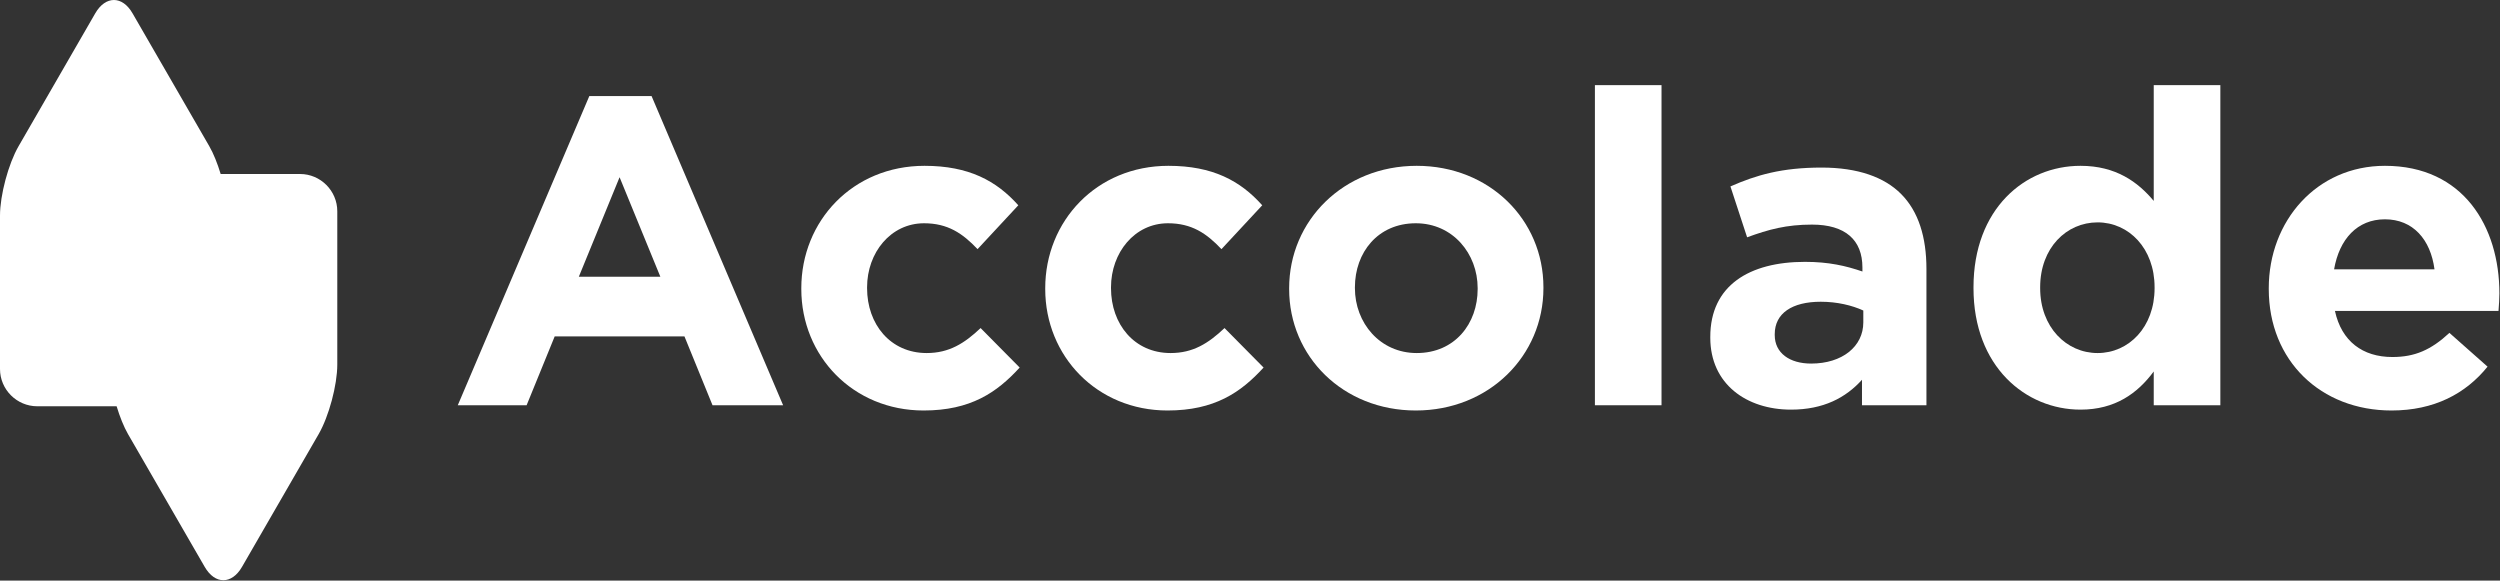 <?xml version="1.0" encoding="UTF-8" standalone="no"?>
<!DOCTYPE svg PUBLIC "-//W3C//DTD SVG 1.1//EN" "http://www.w3.org/Graphics/SVG/1.1/DTD/svg11.dtd">
<svg width="100%" height="100%" viewBox="0 0 1042 242" version="1.1" xmlns="http://www.w3.org/2000/svg" xmlns:xlink="http://www.w3.org/1999/xlink" xml:space="preserve" xmlns:serif="http://www.serif.com/" style="fill-rule:evenodd;clip-rule:evenodd;stroke-linejoin:round;stroke-miterlimit:2;">
    <rect x="0" y="0" width="1042" height="242" fill="#333333" stroke="none"/>
    <g id="Vrstva-1" serif:id="Vrstva 1" transform="matrix(4.167,0,0,4.167,0,0)">
        <g transform="matrix(1,0,0,1,58.945,40.534)">
            <path d="M0,-30.922L6.229,-30.922L19.385,0L12.324,0L9.517,-6.885L-3.463,-6.885L-6.271,0L-13.156,0L0,-30.922ZM7.107,-12.852L3.028,-22.808L-1.049,-12.852L7.107,-12.852Z" style="fill:white;fill-rule:nonzero;"/>
        </g>
        <g transform="matrix(1,0,0,1,80.15,28.735)">
            <path d="M0,0.175L0,0.089C0,-6.62 5.128,-12.149 12.32,-12.149C16.753,-12.149 19.513,-10.656 21.706,-8.202L17.628,-3.814C16.138,-5.395 14.645,-6.403 12.278,-6.403C8.942,-6.403 6.579,-3.464 6.579,0L6.579,0.089C6.579,3.686 8.899,6.578 12.542,6.578C14.778,6.578 16.313,5.614 17.934,4.079L21.842,8.029C19.56,10.529 16.928,12.324 12.235,12.324C5.172,12.324 0,6.886 0,0.175" style="fill:white;fill-rule:nonzero;"/>
        </g>
        <g transform="matrix(1,0,0,1,104.548,28.735)">
            <path d="M0,0.175L0,0.089C0,-6.62 5.129,-12.149 12.321,-12.149C16.752,-12.149 19.513,-10.656 21.706,-8.202L17.627,-3.814C16.138,-5.395 14.646,-6.403 12.277,-6.403C8.942,-6.403 6.579,-3.464 6.579,0L6.579,0.089C6.579,3.686 8.9,6.578 12.542,6.578C14.777,6.578 16.313,5.614 17.934,4.079L21.841,8.029C19.559,10.529 16.927,12.324 12.234,12.324C5.171,12.324 0,6.886 0,0.175" style="fill:white;fill-rule:nonzero;"/>
        </g>
        <g transform="matrix(1,0,0,1,128.946,28.735)">
            <path d="M0,0.175L0,0.089C0,-6.667 5.435,-12.149 12.759,-12.149C20.041,-12.149 25.434,-6.752 25.434,0L25.434,0.089C25.434,6.843 19.998,12.324 12.67,12.324C5.392,12.324 0,6.932 0,0.175M18.855,0.175L18.855,0.089C18.855,-3.378 16.355,-6.403 12.67,-6.403C8.856,-6.403 6.578,-3.464 6.578,0L6.578,0.089C6.578,3.553 9.078,6.578 12.759,6.578C16.577,6.578 18.855,3.639 18.855,0.175" style="fill:white;fill-rule:nonzero;"/>
        </g>
        <g transform="matrix(1,0,0,1,0,-8.985)">
            <rect x="159.529" y="17.501" width="6.663" height="32.019" style="fill:white;"/>
        </g>
        <g transform="matrix(1,0,0,1,171.07,23.956)">
            <path d="M0,9.822L0,9.736C0,4.604 3.899,2.236 9.472,2.236C11.843,2.236 13.549,2.629 15.217,3.201L15.217,2.804C15.217,0.043 13.506,-1.491 10.175,-1.491C7.629,-1.491 5.833,-1.01 3.683,-0.22L2.015,-5.309C4.604,-6.449 7.149,-7.195 11.139,-7.195C14.777,-7.195 17.413,-6.23 19.077,-4.562C20.831,-2.809 21.62,-0.22 21.62,2.937L21.62,16.578L15.174,16.578L15.174,14.031C13.549,15.831 11.314,17.017 8.071,17.017C3.639,17.017 0,14.47 0,9.822M15.306,8.29L15.306,7.104C14.163,6.579 12.675,6.226 11.05,6.226C8.199,6.226 6.446,7.369 6.446,9.472L6.446,9.561C6.446,11.357 7.936,12.41 10.086,12.41C13.199,12.41 15.306,10.7 15.306,8.29" style="fill:white;fill-rule:nonzero;"/>
        </g>
        <g transform="matrix(1,0,0,1,197.397,20.664)">
            <path d="M0,8.16L0,8.071C0,0.222 5.136,-4.078 10.703,-4.078C14.256,-4.078 16.449,-2.453 18.028,-0.568L18.028,-12.149L24.691,-12.149L24.691,19.87L18.028,19.87L18.028,16.492C16.406,18.684 14.167,20.309 10.703,20.309C5.222,20.309 0,16.01 0,8.16M18.113,8.16L18.113,8.071C18.113,4.168 15.528,1.579 12.414,1.579C9.3,1.579 6.668,4.125 6.668,8.071L6.668,8.16C6.668,12.064 9.3,14.649 12.414,14.649C15.528,14.649 18.113,12.064 18.113,8.16" style="fill:white;fill-rule:nonzero;"/>
        </g>
        <g transform="matrix(1,0,0,1,226.931,28.735)">
            <path d="M0,0.175L0,0.089C0,-6.62 4.777,-12.149 11.62,-12.149C19.469,-12.149 23.069,-6.053 23.069,0.614C23.069,1.139 23.026,1.753 22.979,2.368L6.62,2.368C7.277,5.396 9.384,6.975 12.366,6.975C14.605,6.975 16.227,6.271 18.069,4.561L21.884,7.939C19.69,10.656 16.534,12.324 12.277,12.324C5.221,12.324 0,7.368 0,0.175M16.577,-1.796C16.184,-4.782 14.427,-6.799 11.62,-6.799C8.856,-6.799 7.06,-4.825 6.534,-1.796L16.577,-1.796" style="fill:white;fill-rule:nonzero;"/>
        </g>
        <g transform="matrix(1,0,0,1,30.012,40.631)">
            <path d="M0,-23.227L-7.94,-23.227C-8.258,-24.276 -8.652,-25.27 -9.085,-26.019L-16.756,-39.3C-17.776,-41.075 -19.455,-41.075 -20.483,-39.3L-28.147,-26.019C-29.176,-24.245 -30.012,-21.113 -30.012,-19.063L-30.012,-3.722C-30.012,-1.672 -28.337,0.006 -26.283,0.006L-18.347,0.006C-18.029,1.053 -17.636,2.044 -17.206,2.792L-9.535,16.073C-8.509,17.848 -6.832,17.848 -5.807,16.073L1.861,2.792C2.885,1.017 3.725,-2.115 3.725,-4.165L3.725,-19.498C3.725,-21.548 2.05,-23.227 0,-23.227" style="fill:white;fill-rule:nonzero;"/>
        </g>
    </g>
</svg>
